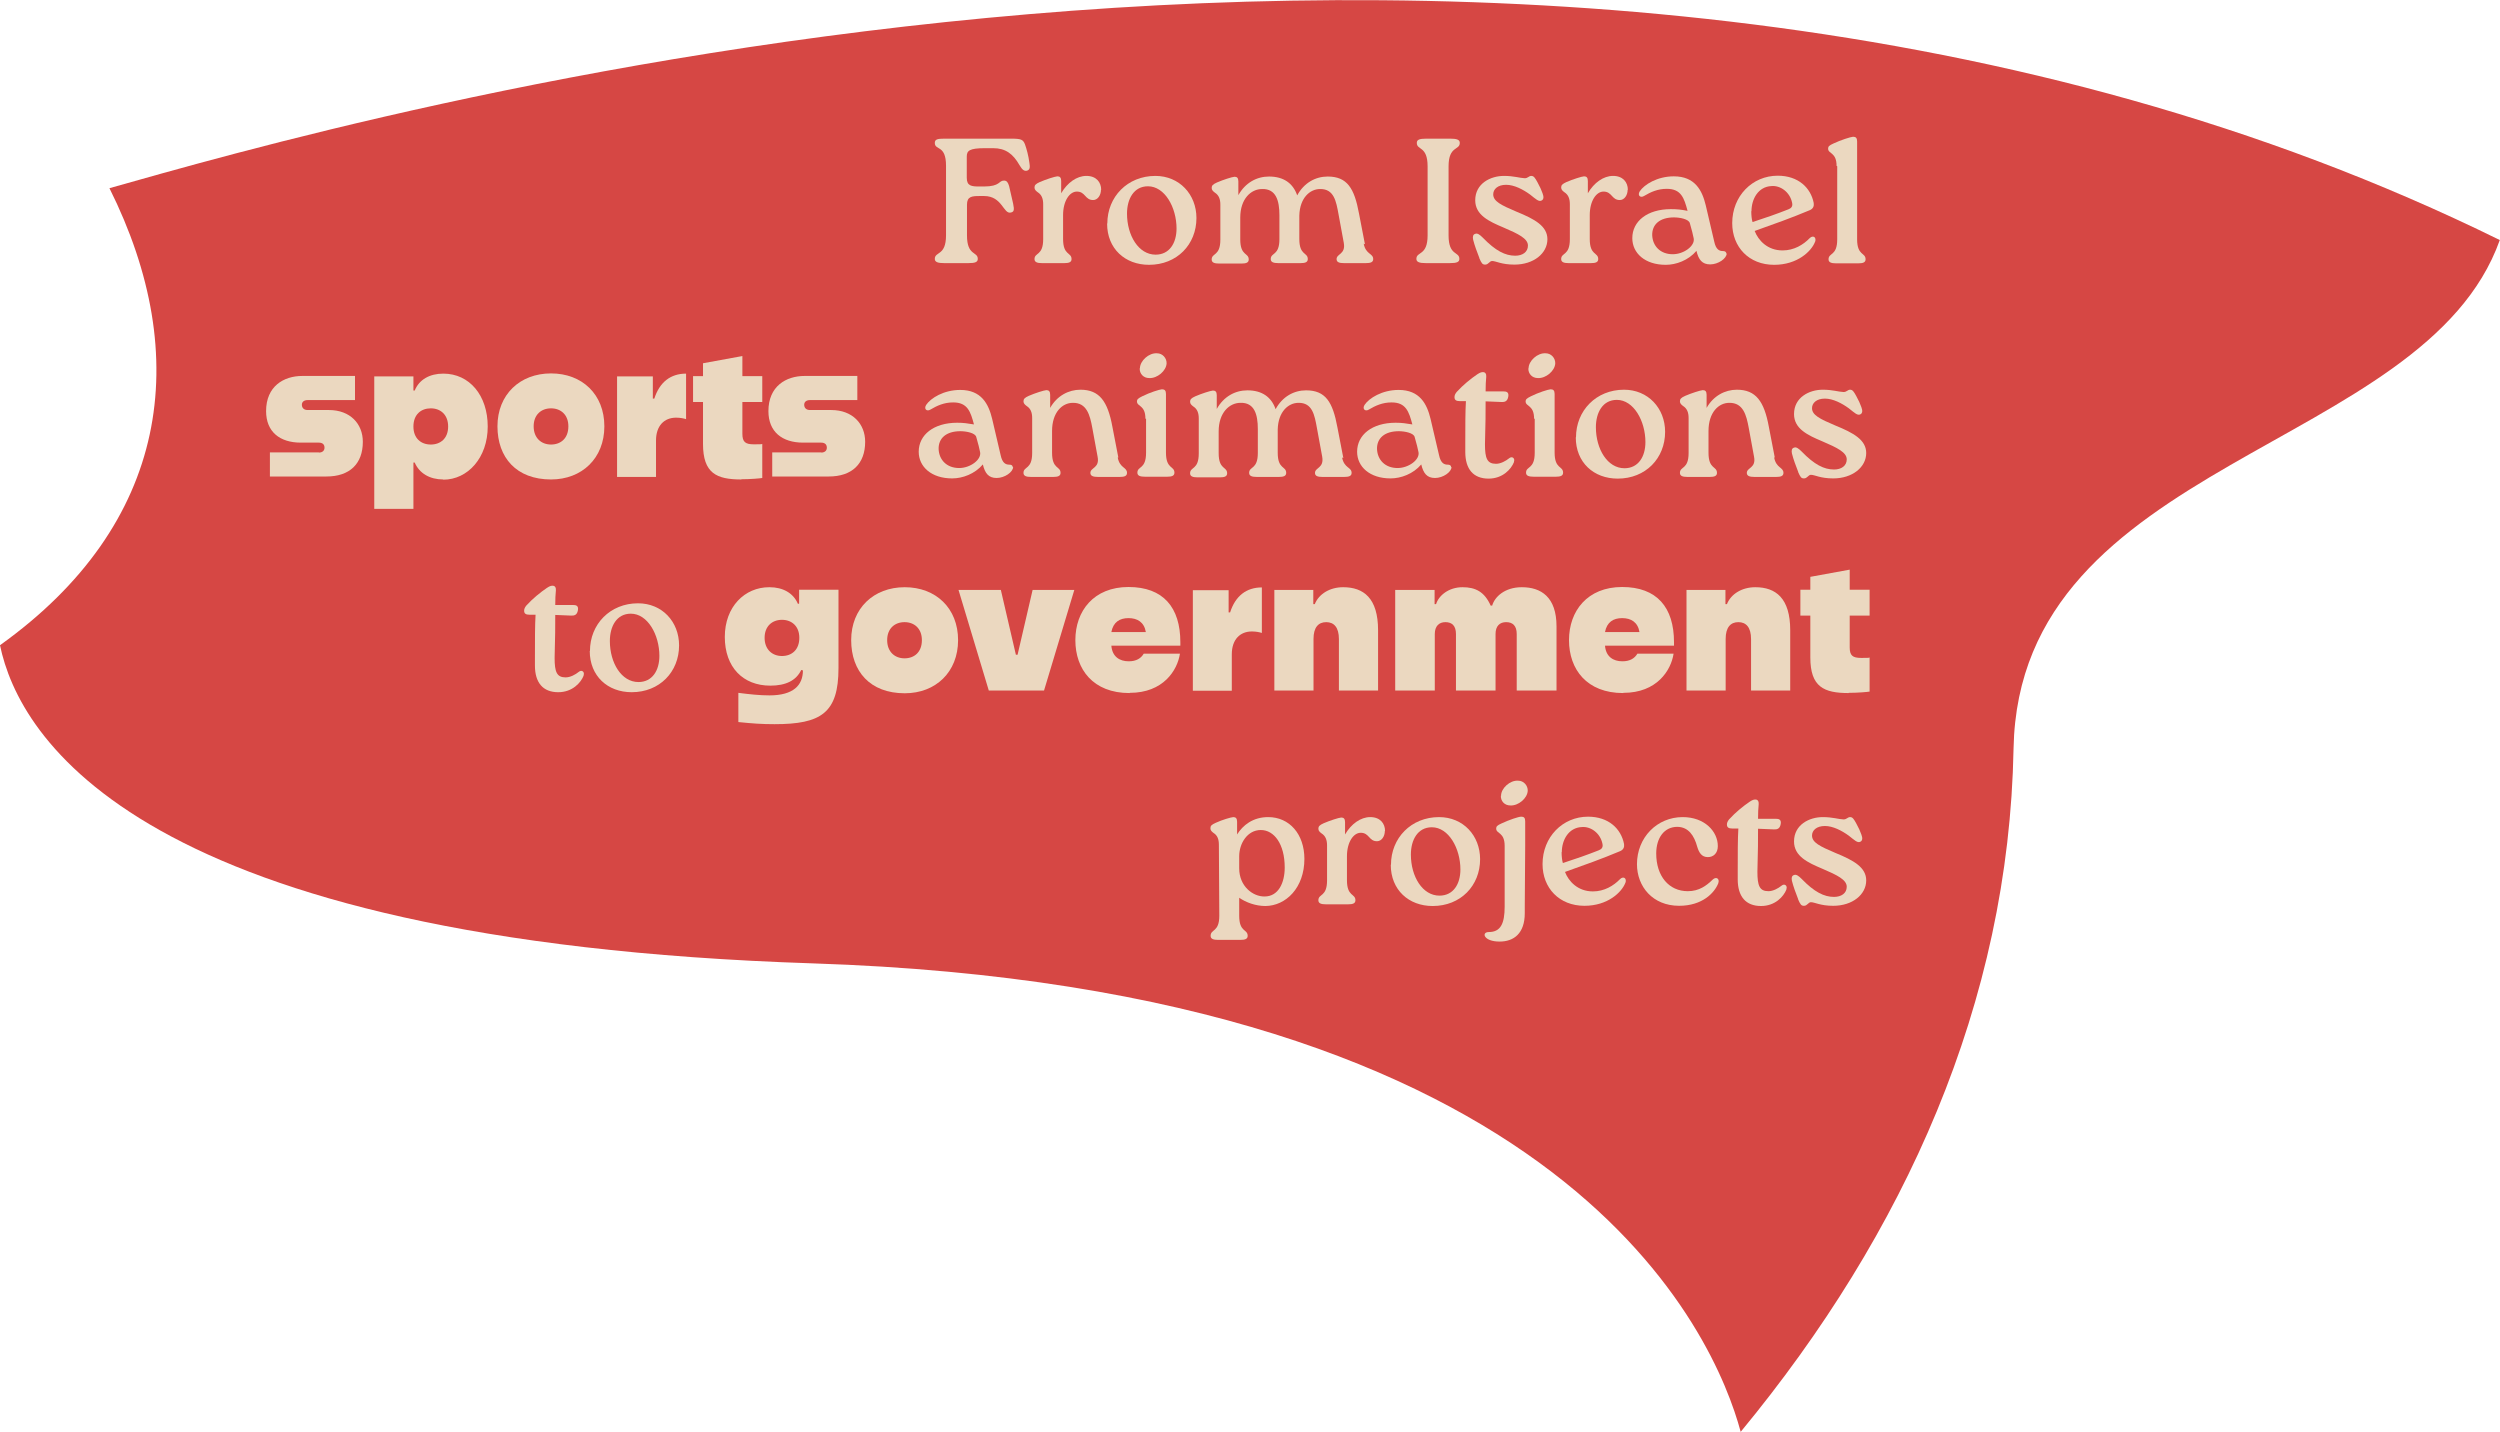 <?xml version="1.0" encoding="UTF-8"?>
<svg id="Layer_1" xmlns="http://www.w3.org/2000/svg" version="1.1" viewBox="0 0 118.1 67.63">
  <!-- Generator: Adobe Illustrator 29.6.1, SVG Export Plug-In . SVG Version: 2.1.1 Build 9)  -->
  <defs>
    <style>
      .st0 {
        fill: #d64744;
      }

      .st1 {
        fill: #ebd8c0;
      }
    </style>
  </defs>
  <path class="st0" d="M5.17,8.89c3.98,7.97,2.81,15.88-5.17,21.59.9,4.35,6.51,13.99,38.4,15.03,35.79,1.17,42.64,17.7,43.83,22.13,7.75-9.39,12.67-20.26,12.89-32.28.26-13.7,19.4-14,22.97-24.02C72.91-10.91,15.63,5.95,5.17,8.89Z"/>
  <g>
    <path class="st1" d="M48.53,8.06c-.15.04-.24-.04-.37-.26-.3-.53-.66-.8-1.24-.8h-.39c-.74,0-.86.12-.86.4v1c0,.39.23.41.6.41h.21c.78,0,.69-.28.95-.28.13,0,.19.09.24.26l.19.83c.07.32.03.39-.11.42-.35.09-.4-.78-1.26-.78h-.21c-.37,0-.6.02-.6.41v1.45c0,.98.51.75.51,1.11,0,.15-.12.2-.45.2h-1.13c-.31,0-.45-.05-.45-.2,0-.36.53-.13.53-1.11v-3.29c0-1.01-.53-.71-.53-1.08,0-.17.13-.2.45-.2h3.15c.48,0,.57.04.66.27.08.23.16.51.21.88.03.19.03.32-.11.36Z"/>
    <path class="st1" d="M52.01,8.96c0,.27-.16.49-.37.49-.39,0-.36-.4-.77-.4-.34,0-.65.44-.65,1.11v1.13c0,.79.4.62.4.95,0,.15-.13.19-.34.19h-1.06c-.21,0-.35-.04-.35-.19,0-.32.41-.15.41-.94v-1.65c0-.26-.07-.45-.26-.57-.08-.06-.15-.12-.15-.22,0-.11.05-.17.25-.26.3-.13.71-.26.83-.27.12,0,.18.06.18.22v.58c.29-.5.74-.82,1.19-.82.47,0,.7.3.7.66Z"/>
    <path class="st1" d="M52.31,10.56c0-1.26.95-2.25,2.27-2.25,1.13,0,1.94.87,1.94,1.99,0,1.25-.92,2.21-2.24,2.21-1.13,0-1.98-.76-1.98-1.95ZM55.58,10.8c0-1.01-.56-2-1.35-2-.67,0-.99.6-.99,1.29,0,1.04.55,1.94,1.35,1.94.65,0,.99-.54.99-1.24Z"/>
    <path class="st1" d="M64.42,11.51c.1.52.45.45.45.73,0,.15-.13.19-.35.19h-1.03c-.22,0-.35-.04-.35-.19,0-.26.44-.22.34-.77l-.25-1.36c-.11-.6-.21-1.19-.87-1.18-.47,0-.96.41-.98,1.26v1.1c0,.79.4.62.4.95,0,.15-.13.19-.34.19h-1.05c-.22,0-.36-.04-.36-.19,0-.32.41-.15.41-.94v-1.13c0-.69-.16-1.26-.82-1.24-.52,0-1.03.46-1.03,1.35v1.03c0,.79.4.62.4.95,0,.15-.13.19-.34.19h-1.06c-.21,0-.35-.04-.35-.19,0-.32.41-.15.41-.94v-1.65c0-.26-.07-.45-.26-.57-.08-.06-.15-.12-.15-.22,0-.11.05-.17.25-.26.3-.13.71-.26.83-.27.12,0,.18.06.18.22v.65c.33-.59.87-.88,1.45-.88.68,0,1.13.31,1.33.89.32-.59.86-.89,1.44-.89.92,0,1.26.55,1.48,1.75l.28,1.45Z"/>
    <path class="st1" d="M67.44,7.86c0-.98-.51-.75-.51-1.11,0-.15.12-.2.45-.2h1.13c.31,0,.45.05.45.2,0,.36-.53.13-.53,1.11v3.26c0,.98.51.75.51,1.11,0,.15-.12.2-.45.2h-1.13c-.31,0-.45-.05-.45-.2,0-.36.53-.13.53-1.11v-3.26Z"/>
    <path class="st1" d="M69.89,12.2c-.13-.34-.22-.57-.3-.88-.03-.15,0-.24.09-.27.11-.05.22.03.37.18.6.62,1.06.85,1.53.85.34,0,.6-.17.6-.48,0-.33-.45-.55-1.15-.85-.69-.29-1.34-.59-1.34-1.29,0-.79.72-1.15,1.36-1.15.46,0,.74.1.98.11.15,0,.19-.11.31-.11.12,0,.18.1.29.3.12.22.18.35.24.52.07.18.05.29-.04.34-.14.08-.28-.07-.55-.28-.33-.24-.75-.46-1.13-.46-.4,0-.61.21-.61.45,0,.33.37.51,1.1.82.86.35,1.46.68,1.46,1.3,0,.67-.65,1.2-1.56,1.2-.61,0-.87-.17-1.05-.17-.13,0-.17.17-.33.17-.13,0-.17-.06-.28-.31Z"/>
    <path class="st1" d="M76.89,8.96c0,.27-.16.49-.37.49-.39,0-.36-.4-.77-.4-.34,0-.65.44-.65,1.11v1.13c0,.79.4.62.4.95,0,.15-.13.19-.34.19h-1.06c-.21,0-.35-.04-.35-.19,0-.32.41-.15.41-.94v-1.65c0-.26-.07-.45-.26-.57-.08-.06-.15-.12-.15-.22,0-.11.05-.17.25-.26.3-.13.71-.26.83-.27.12,0,.18.06.18.22v.58c.29-.5.74-.82,1.19-.82.47,0,.7.3.7.66Z"/>
    <path class="st1" d="M81.57,11.97c0,.24-.4.52-.78.52s-.55-.22-.65-.64c-.38.45-.96.66-1.45.66-.98,0-1.58-.55-1.58-1.26,0-.8.71-1.37,1.82-1.37.29,0,.49.02.79.08-.16-.6-.3-1.04-.98-1.04-.43,0-.76.15-1.08.34-.16.1-.32-.02-.2-.22.21-.32.83-.71,1.61-.71,1,0,1.34.66,1.51,1.37l.4,1.71c.08.38.24.45.41.45.09,0,.16.03.16.12ZM80.01,11.26c-.03-.17-.09-.39-.18-.71-.04-.2-.48-.28-.75-.28-.67,0-1.04.33-1.03.84.02.51.38.9.97.9.53,0,1.06-.4.99-.75Z"/>
    <path class="st1" d="M85.74,11.43c-.17.44-.83,1.08-1.93,1.08-1.19,0-1.98-.84-1.98-1.97,0-1.28.95-2.24,2.15-2.24.97,0,1.56.57,1.7,1.29.02.14-.02.27-.19.34-.88.37-1.67.65-2.6.98.17.44.6.92,1.32.92.54,0,.98-.27,1.28-.58.16-.16.34-.04.25.19ZM82.73,9.97c0,.2.02.39.06.52.59-.19,1.16-.39,1.69-.6.13-.05.22-.13.18-.31-.1-.5-.55-.83-.98-.79-.62.03-.94.61-.94,1.19Z"/>
    <path class="st1" d="M86.76,7.84c0-.66-.4-.56-.4-.82,0-.1.05-.15.25-.24.36-.17.81-.31.93-.32.13,0,.19.06.19.22v1.16s0,3.46,0,3.46c0,.79.4.62.4.95,0,.15-.13.19-.34.19h-1.06c-.21,0-.35-.04-.35-.19,0-.32.41-.15.41-.94v-3.46Z"/>
    <path class="st1" d="M15.06,21.38c.17,0,.27-.09.27-.23,0-.17-.11-.24-.27-.24h-.85c-.99,0-1.64-.51-1.64-1.49,0-1.17.83-1.66,1.71-1.66h2.49v1.14h-2.24c-.16,0-.27.08-.27.22,0,.16.11.25.27.25h1.01c1,0,1.6.65,1.6,1.5,0,1.04-.62,1.64-1.72,1.64h-2.67v-1.14h2.33Z"/>
    <path class="st1" d="M20.94,22.65c-.64,0-1.13-.29-1.35-.8h-.06v2.19h-1.85v-6.26h1.85v.67h.06c.21-.52.71-.8,1.35-.8,1.24,0,2.1,1.03,2.1,2.5s-.94,2.51-2.1,2.51ZM19.53,20.15c0,.56.36.85.82.85s.82-.29.82-.85-.36-.86-.82-.86-.82.29-.82.86Z"/>
    <path class="st1" d="M23.5,20.14c0-1.5,1.06-2.5,2.53-2.5s2.52.99,2.52,2.5-1.06,2.51-2.52,2.51c-1.64,0-2.53-1.04-2.53-2.51ZM26.85,20.14c0-.55-.36-.85-.82-.85s-.82.3-.82.85.36.86.82.86.82-.29.82-.86Z"/>
    <path class="st1" d="M31.94,19.73c-.56,0-.95.38-.95,1.08v1.72h-1.84v-4.75h1.69v1.05h.07c.25-.78.77-1.18,1.5-1.18v2.15c-.1-.03-.26-.07-.47-.07Z"/>
    <path class="st1" d="M35.02,22.65c-1.17,0-1.81-.29-1.81-1.68v-1.98h-.47v-1.22h.47v-.61l1.86-.34v.95h.94v1.22h-.94v1.5c0,.39.14.5.54.5.26,0,.38,0,.4-.02v1.61c-.1.02-.57.06-.99.06Z"/>
    <path class="st1" d="M38.79,21.38c.17,0,.27-.09.27-.23,0-.17-.11-.24-.27-.24h-.85c-.99,0-1.64-.51-1.64-1.49,0-1.17.83-1.66,1.71-1.66h2.49v1.14h-2.24c-.16,0-.27.08-.27.22,0,.16.11.25.27.25h1.01c1,0,1.6.65,1.6,1.5,0,1.04-.62,1.64-1.72,1.64h-2.67v-1.14h2.33Z"/>
    <path class="st1" d="M47.86,22.06c0,.24-.4.52-.78.52s-.55-.22-.65-.64c-.38.45-.96.66-1.45.66-.98,0-1.58-.55-1.58-1.26,0-.8.71-1.37,1.82-1.37.29,0,.49.03.79.08-.16-.6-.3-1.04-.98-1.04-.43,0-.76.15-1.08.34-.16.1-.32-.02-.2-.22.21-.32.83-.71,1.61-.71,1,0,1.34.66,1.51,1.37l.4,1.71c.08.38.24.45.41.45.09,0,.16.03.16.12ZM46.3,21.36c-.03-.17-.09-.39-.18-.71-.04-.2-.48-.28-.75-.28-.67,0-1.04.33-1.03.84.02.51.38.9.97.9.53,0,1.06-.4.99-.75Z"/>
    <path class="st1" d="M52.8,21.61c.1.52.44.45.44.73,0,.15-.13.19-.34.19h-1.03c-.22,0-.36-.04-.36-.19,0-.26.45-.22.34-.77l-.25-1.36c-.11-.6-.26-1.19-.92-1.18-.5,0-.98.45-.98,1.33v1.03c0,.79.4.62.4.95,0,.15-.13.19-.34.19h-1.06c-.21,0-.35-.04-.35-.19,0-.32.41-.15.41-.94v-1.65c0-.26-.07-.45-.26-.57-.08-.06-.15-.12-.15-.22,0-.11.05-.17.25-.26.3-.13.71-.26.83-.27.12,0,.18.06.18.22v.62c.32-.57.87-.86,1.43-.86.9,0,1.29.55,1.51,1.75l.28,1.45Z"/>
    <path class="st1" d="M54.11,19.78c0-.66-.4-.56-.4-.82,0-.09.05-.14.25-.24.36-.18.81-.32.93-.33.13,0,.19.06.19.22v1.16s0,1.61,0,1.61c0,.79.4.62.4.95,0,.15-.13.19-.34.19h-1.05c-.22,0-.36-.04-.36-.19,0-.32.41-.15.41-.94v-1.61ZM53.85,17.4c0-.35.42-.74.81-.71.26,0,.46.23.45.48-.02.35-.44.71-.82.69-.28,0-.46-.21-.45-.46Z"/>
    <path class="st1" d="M63.4,21.61c.1.52.45.45.45.73,0,.15-.13.19-.35.19h-1.03c-.22,0-.35-.04-.35-.19,0-.26.44-.22.34-.77l-.25-1.36c-.11-.6-.21-1.19-.87-1.18-.47,0-.96.41-.98,1.26v1.1c0,.79.4.62.4.95,0,.15-.13.19-.34.19h-1.05c-.22,0-.36-.04-.36-.19,0-.32.41-.15.41-.94v-1.13c0-.69-.16-1.26-.82-1.24-.52,0-1.03.46-1.03,1.35v1.03c0,.79.4.62.4.95,0,.15-.13.19-.34.19h-1.06c-.21,0-.35-.04-.35-.19,0-.32.41-.15.41-.94v-1.65c0-.26-.07-.45-.26-.57-.08-.06-.15-.12-.15-.22,0-.11.05-.17.25-.26.3-.13.71-.26.83-.27.12,0,.18.06.18.22v.65c.33-.59.87-.88,1.45-.88.68,0,1.13.31,1.33.89.32-.59.86-.89,1.44-.89.92,0,1.26.55,1.48,1.75l.28,1.45Z"/>
    <path class="st1" d="M68.57,22.06c0,.24-.4.52-.78.52s-.55-.22-.65-.64c-.38.45-.96.66-1.45.66-.98,0-1.58-.55-1.58-1.26,0-.8.71-1.37,1.82-1.37.29,0,.49.03.79.08-.16-.6-.3-1.04-.98-1.04-.43,0-.76.15-1.08.34-.16.1-.32-.02-.2-.22.21-.32.83-.71,1.61-.71,1,0,1.34.66,1.51,1.37l.4,1.71c.08.38.24.45.41.45.09,0,.16.03.16.12ZM67.01,21.36c-.03-.17-.09-.39-.18-.71-.04-.2-.48-.28-.75-.28-.67,0-1.04.33-1.03.84.02.51.38.9.97.9.53,0,1.06-.4.99-.75Z"/>
    <path class="st1" d="M71.52,21.83c-.13.33-.53.78-1.2.78-.72,0-1.1-.45-1.1-1.26v-.34c0-.87,0-1.58.03-2.06h-.28c-.19,0-.26-.06-.26-.19,0-.08.03-.15.1-.24.31-.34.67-.63.98-.84.15-.1.21-.1.27-.1.11,0,.16.09.15.22-.02.2-.03.41-.03.69h.84c.14,0,.27.03.23.25-.04.24-.19.26-.34.25l-.73-.03c0,.46,0,1.09-.03,2.03,0,.66.1.92.52.92.22,0,.46-.13.62-.26.14-.12.29,0,.23.16Z"/>
    <path class="st1" d="M72.47,19.78c0-.66-.4-.56-.4-.82,0-.09.05-.14.25-.24.36-.18.81-.32.93-.33.13,0,.19.06.19.22v1.16s0,1.61,0,1.61c0,.79.4.62.4.95,0,.15-.13.19-.34.19h-1.05c-.22,0-.36-.04-.36-.19,0-.32.41-.15.41-.94v-1.61ZM72.21,17.4c0-.35.42-.74.81-.71.26,0,.46.23.45.48-.02.35-.44.71-.82.69-.28,0-.46-.21-.45-.46Z"/>
    <path class="st1" d="M74.45,20.66c0-1.26.95-2.25,2.27-2.25,1.13,0,1.94.87,1.94,1.99,0,1.25-.92,2.21-2.24,2.21-1.13,0-1.98-.76-1.98-1.95ZM77.73,20.89c0-1.01-.56-2-1.35-2-.67,0-.99.6-.99,1.29,0,1.04.55,1.94,1.35,1.94.65,0,.99-.54.99-1.24Z"/>
    <path class="st1" d="M83.81,21.61c.1.52.44.45.44.73,0,.15-.13.19-.34.19h-1.03c-.22,0-.36-.04-.36-.19,0-.26.45-.22.34-.77l-.25-1.36c-.11-.6-.26-1.19-.92-1.18-.5,0-.98.45-.98,1.33v1.03c0,.79.4.62.4.95,0,.15-.13.19-.34.19h-1.06c-.21,0-.35-.04-.35-.19,0-.32.41-.15.41-.94v-1.65c0-.26-.07-.45-.26-.57-.08-.06-.15-.12-.15-.22,0-.11.05-.17.25-.26.3-.13.71-.26.83-.27.12,0,.18.06.18.22v.62c.32-.57.87-.86,1.43-.86.9,0,1.29.55,1.51,1.75l.28,1.45Z"/>
    <path class="st1" d="M84.95,22.3c-.13-.34-.22-.57-.3-.88-.03-.15,0-.24.09-.27.11-.05.22.03.37.18.6.62,1.06.85,1.53.85.34,0,.6-.17.6-.48,0-.33-.45-.55-1.15-.85-.69-.29-1.34-.59-1.34-1.29,0-.79.72-1.15,1.36-1.15.46,0,.74.1.98.11.15,0,.19-.11.31-.11.12,0,.18.1.29.3.12.22.18.35.24.52.07.18.05.29-.04.34-.14.08-.28-.07-.55-.28-.33-.24-.75-.46-1.13-.46-.4,0-.61.21-.61.45,0,.33.37.51,1.1.82.86.35,1.46.68,1.46,1.3,0,.67-.65,1.2-1.56,1.2-.61,0-.87-.17-1.05-.17-.13,0-.17.17-.33.17-.13,0-.17-.06-.28-.31Z"/>
    <path class="st1" d="M27.57,31.92c-.13.33-.53.78-1.2.78-.72,0-1.1-.45-1.1-1.26v-.34c0-.87,0-1.58.03-2.06h-.28c-.19,0-.26-.06-.26-.19,0-.08.03-.15.1-.24.31-.34.67-.63.98-.84.15-.1.21-.1.27-.1.11,0,.16.09.15.22-.02.2-.03.41-.03.69h.84c.14,0,.27.03.23.25-.04.24-.19.26-.34.25l-.73-.03c0,.46,0,1.09-.03,2.03,0,.66.1.92.52.92.22,0,.46-.13.62-.26.14-.12.29,0,.23.16Z"/>
    <path class="st1" d="M27.87,30.75c0-1.26.95-2.25,2.27-2.25,1.14,0,1.94.87,1.94,1.99,0,1.25-.92,2.21-2.24,2.21-1.13,0-1.98-.76-1.98-1.95ZM31.15,30.99c0-1.01-.56-2-1.35-2-.67,0-.99.6-.99,1.29,0,1.04.55,1.94,1.35,1.94.65,0,.99-.54.99-1.24Z"/>
    <path class="st1" d="M36.35,27.74c.64,0,1.13.28,1.34.78h.06v-.66h1.86v3.7c0,2.12-.82,2.65-3.02,2.65-.6,0-1.03-.03-1.71-.1v-1.38c.54.07,1.01.12,1.47.12,1.13,0,1.58-.48,1.58-1.18l-.08-.02c-.24.5-.73.74-1.46.74-1.29,0-2.15-.87-2.15-2.3s.94-2.35,2.1-2.35ZM37.76,30.13c0-.55-.36-.85-.82-.85s-.82.3-.82.85.36.86.82.86.82-.29.82-.86Z"/>
    <path class="st1" d="M40.21,30.24c0-1.5,1.06-2.5,2.53-2.5s2.52.99,2.52,2.5-1.06,2.51-2.52,2.51c-1.64,0-2.53-1.04-2.53-2.51ZM43.55,30.24c0-.55-.36-.85-.82-.85s-.82.3-.82.85.36.86.82.86.82-.29.82-.86Z"/>
    <path class="st1" d="M47.28,27.87l.71,3.06h.08l.71-3.06h1.97l-1.43,4.75h-2.61l-1.43-4.75h1.98Z"/>
    <path class="st1" d="M53.36,32.74c-1.72,0-2.56-1.12-2.56-2.5s.87-2.51,2.51-2.51,2.45.96,2.45,2.61v.16h-3.26c.04.52.39.74.82.74.36,0,.58-.14.71-.36h1.71c-.12.79-.79,1.85-2.37,1.85ZM52.51,29.86h1.62c-.08-.47-.4-.66-.82-.66s-.72.19-.81.66Z"/>
    <path class="st1" d="M59.14,29.83c-.56,0-.95.38-.95,1.08v1.72h-1.84v-4.75h1.69v1.05h.07c.25-.78.77-1.18,1.5-1.18v2.15c-.1-.03-.26-.07-.47-.07Z"/>
    <path class="st1" d="M60.19,27.87h1.85v.67h.07c.19-.48.71-.8,1.34-.8.97,0,1.65.52,1.65,2.03v2.85h-1.85v-2.43c0-.55-.23-.8-.6-.8s-.6.25-.6.79v2.44h-1.85v-4.75Z"/>
    <path class="st1" d="M65.9,27.87h1.87v.67h.07c.12-.4.59-.8,1.25-.8.62,0,1.04.22,1.33.87h.07c.12-.42.6-.87,1.4-.87.91,0,1.64.46,1.64,1.85v3.03h-1.88v-2.67c0-.39-.19-.56-.5-.56-.3,0-.5.18-.5.56v2.67h-1.87v-2.67c0-.39-.19-.56-.5-.56-.29,0-.5.18-.5.56v2.67h-1.87v-4.75Z"/>
    <path class="st1" d="M76.68,32.74c-1.72,0-2.56-1.12-2.56-2.5s.87-2.51,2.51-2.51,2.45.96,2.45,2.61v.16h-3.26c.04.52.39.74.82.74.36,0,.58-.14.71-.36h1.71c-.12.79-.79,1.85-2.37,1.85ZM75.83,29.86h1.62c-.08-.47-.4-.66-.82-.66s-.72.19-.81.66Z"/>
    <path class="st1" d="M79.66,27.87h1.85v.67h.07c.19-.48.71-.8,1.34-.8.97,0,1.65.52,1.65,2.03v2.85h-1.85v-2.43c0-.55-.23-.8-.6-.8s-.6.25-.6.79v2.44h-1.85v-4.75Z"/>
    <path class="st1" d="M87.33,32.74c-1.17,0-1.81-.29-1.81-1.68v-1.98h-.47v-1.22h.47v-.61l1.86-.34v.95h.94v1.22h-.94v1.5c0,.39.14.5.54.5.26,0,.38,0,.4-.02v1.61c-.1.02-.57.06-.99.06Z"/>
    <path class="st1" d="M61.62,40.57c0,1.38-.88,2.22-1.84,2.23-.47,0-.92-.17-1.24-.39v.85c0,.79.4.62.4.95,0,.15-.13.19-.34.19h-1.06c-.21,0-.35-.04-.35-.19,0-.33.41-.16.41-.95l-.02-3.35c0-.25-.06-.44-.25-.56-.08-.06-.15-.12-.15-.22,0-.12.05-.17.25-.26.3-.14.71-.26.83-.27.12,0,.18.06.18.22v.6c.27-.43.74-.82,1.47-.82,1,0,1.71.8,1.71,1.98ZM60.69,40.98c0-1.11-.5-1.77-1.13-1.77s-1.02.63-1.02,1.24v.57c0,.85.65,1.34,1.2,1.33.66,0,.95-.66.95-1.36Z"/>
    <path class="st1" d="M65.42,39.25c0,.27-.16.49-.37.49-.39,0-.36-.4-.77-.4-.34,0-.65.44-.65,1.11v1.13c0,.79.4.62.4.95,0,.15-.13.19-.34.19h-1.06c-.21,0-.35-.04-.35-.19,0-.32.41-.15.41-.94v-1.65c0-.26-.07-.45-.26-.57-.08-.06-.15-.12-.15-.22,0-.11.05-.17.25-.26.3-.13.71-.26.83-.27.12,0,.18.06.18.22v.58c.29-.5.74-.82,1.19-.82.47,0,.7.3.7.66Z"/>
    <path class="st1" d="M65.71,40.85c0-1.26.95-2.25,2.27-2.25,1.14,0,1.94.87,1.94,1.99,0,1.25-.92,2.21-2.24,2.21-1.13,0-1.98-.76-1.98-1.95ZM68.99,41.08c0-1.01-.56-2-1.35-2-.67,0-.99.6-.99,1.29,0,1.04.55,1.94,1.35,1.94.65,0,.99-.54.99-1.24Z"/>
    <path class="st1" d="M71.08,39.96c0-.66-.4-.56-.4-.82,0-.1.05-.15.25-.24.36-.17.81-.32.93-.32.13,0,.19.05.19.22v1.15s-.02,2.88-.02,2.88v.31c0,.96-.52,1.34-1.19,1.34-.76,0-.87-.45-.51-.45.56,0,.75-.4.75-1.2v-2.87ZM70.91,37.59c0-.35.42-.74.81-.71.26,0,.46.23.45.48-.02.35-.44.71-.82.69-.28,0-.46-.21-.45-.46Z"/>
    <path class="st1" d="M76.78,41.71c-.17.44-.83,1.08-1.93,1.08-1.19,0-1.98-.84-1.98-1.97,0-1.28.95-2.24,2.15-2.24.97,0,1.56.57,1.7,1.29.02.14-.02.27-.19.34-.88.37-1.67.65-2.6.98.17.44.6.92,1.32.92.54,0,.98-.27,1.28-.58.16-.16.34-.04.25.19ZM73.77,40.25c0,.2.02.39.06.52.59-.19,1.16-.39,1.69-.6.13-.05.22-.13.18-.31-.1-.5-.55-.83-.98-.79-.62.03-.94.61-.94,1.19Z"/>
    <path class="st1" d="M77.33,40.83c0-1.28.96-2.23,2.16-2.23,1.04,0,1.66.68,1.66,1.37,0,.34-.21.52-.47.52-.3,0-.42-.22-.5-.48-.15-.55-.42-.94-.94-.95-.63,0-1,.53-1,1.26,0,1.07.6,1.78,1.49,1.78.54,0,.88-.26,1.18-.55.16-.15.34-.05.26.18-.18.45-.75,1.06-1.85,1.06-1.24,0-1.99-.9-1.99-1.97Z"/>
    <path class="st1" d="M84.39,42.02c-.13.33-.53.78-1.2.78-.72,0-1.1-.45-1.1-1.26v-.34c0-.87,0-1.58.03-2.06h-.28c-.19,0-.26-.06-.26-.19,0-.08.03-.15.1-.24.31-.34.67-.63.98-.84.15-.1.21-.1.27-.1.11,0,.16.09.15.22-.02.2-.03.41-.03.69h.84c.14,0,.27.03.23.25-.04.24-.19.26-.34.25l-.73-.03c0,.46,0,1.09-.03,2.03,0,.66.1.92.52.92.22,0,.46-.13.62-.26.14-.12.29,0,.23.16Z"/>
    <path class="st1" d="M84.95,42.49c-.13-.34-.22-.57-.3-.88-.03-.15,0-.24.09-.27.11-.05.22.03.37.18.6.62,1.06.85,1.53.85.34,0,.6-.17.6-.48,0-.33-.45-.55-1.15-.85-.69-.29-1.34-.59-1.34-1.29,0-.79.72-1.15,1.36-1.15.46,0,.74.1.98.11.15,0,.19-.11.31-.11.12,0,.18.1.29.3.12.22.18.35.24.52.07.18.05.29-.04.34-.14.08-.28-.07-.55-.28-.33-.24-.75-.46-1.13-.46-.4,0-.61.21-.61.45,0,.33.37.51,1.1.82.86.35,1.46.68,1.46,1.3,0,.67-.65,1.2-1.56,1.2-.61,0-.87-.17-1.05-.17-.13,0-.17.17-.33.17-.13,0-.17-.06-.28-.31Z"/>
  </g>
</svg>